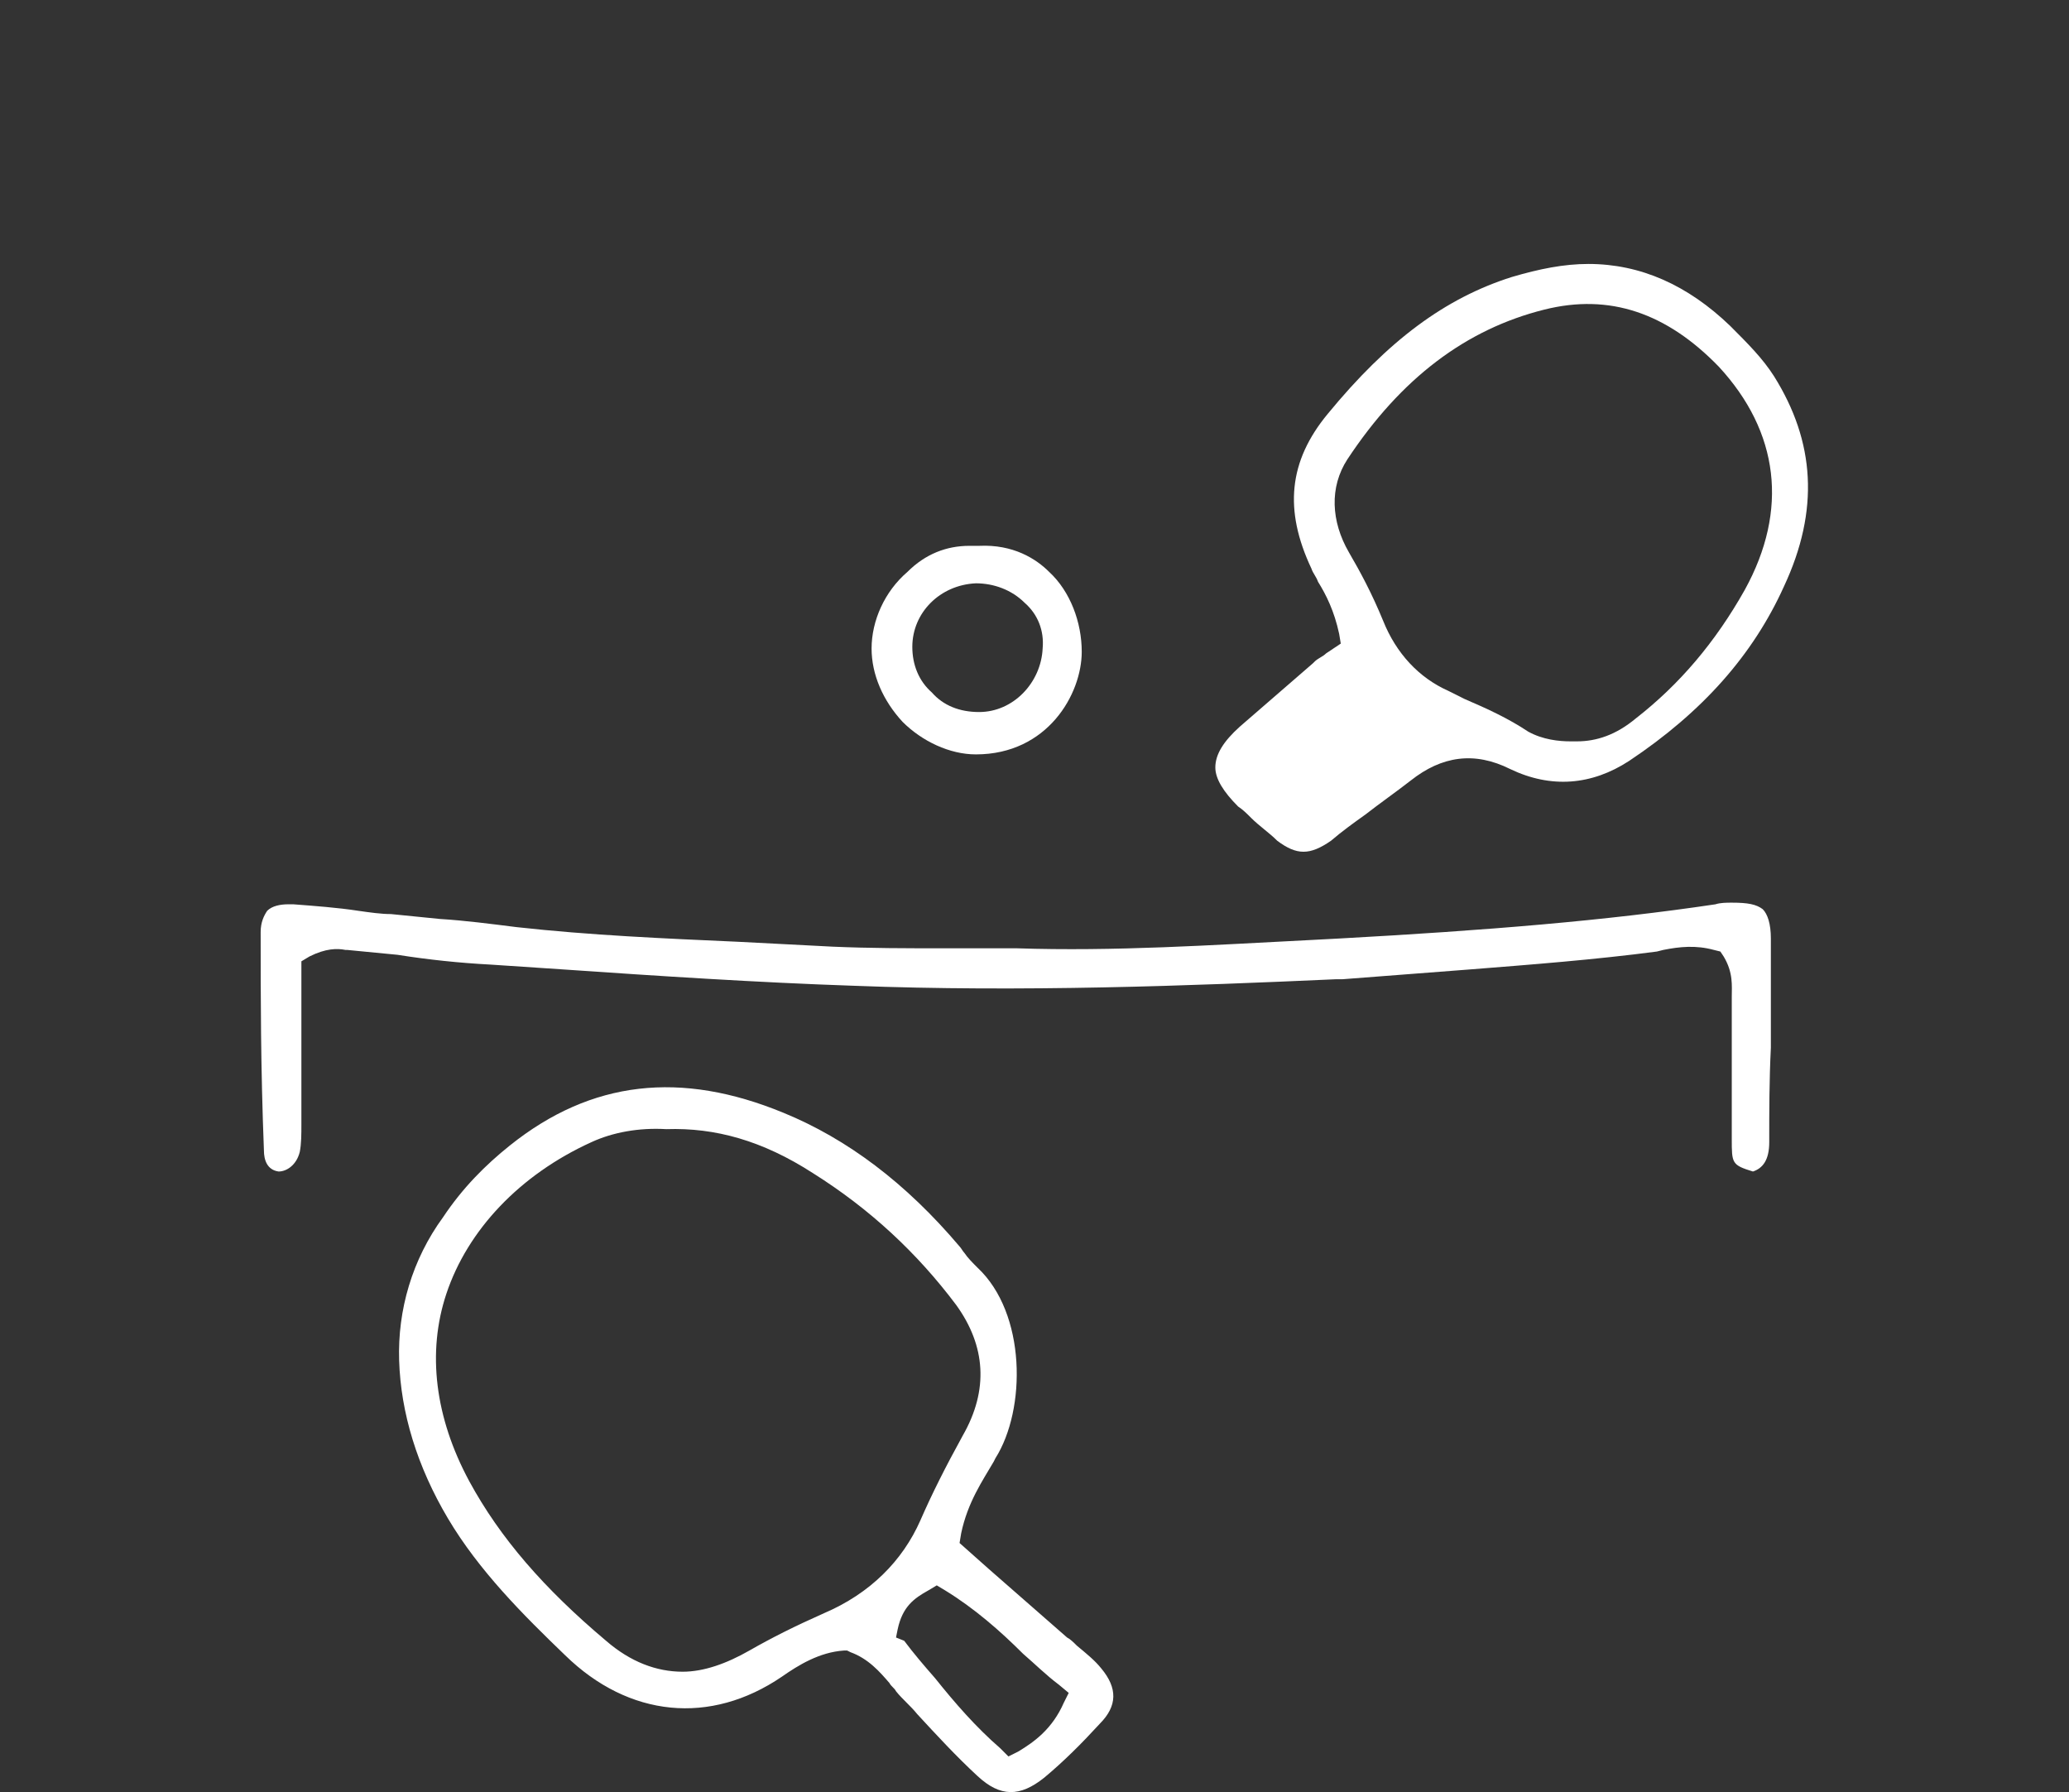 <?xml version="1.0" encoding="UTF-8" standalone="no"?>
<svg
   width="127"
   height="110"
   viewBox="0 0 127 110"
   fill="none"
   version="1.1"
   id="svg10"
   sodipodi:docname="Indoor Games.svg"
   inkscape:version="1.1.2 (0a00cf5339, 2022-02-04)"
   xmlns:inkscape="http://www.inkscape.org/namespaces/inkscape"
   xmlns:sodipodi="http://sodipodi.sourceforge.net/DTD/sodipodi-0.dtd"
   xmlns="http://www.w3.org/2000/svg"
   xmlns:svg="http://www.w3.org/2000/svg">
  <rect x="0" y="0" width="127" height="110" fill="#333333" stroke="none"/>
  <defs
     id="defs14" />
  <sodipodi:namedview
     id="namedview12"
     pagecolor="#ffffff"
     bordercolor="#666666"
     borderopacity="1.0"
     inkscape:pageshadow="2"
     inkscape:pageopacity="0.0"
     inkscape:pagecheckerboard="0"
     showgrid="false"
     inkscape:zoom="2.0797872"
     inkscape:cx="159.3913"
     inkscape:cy="91.115089"
     inkscape:window-width="1920"
     inkscape:window-height="1016"
     inkscape:window-x="0"
     inkscape:window-y="0"
     inkscape:window-maximized="1"
     inkscape:current-layer="svg10" />
  <path
     d="m 67.6,102.4 c -0.4,-0.5 -0.9,-0.9 -1.5,-1.4 -0.2,-0.2 -0.4,-0.4 -0.6,-0.5 -1.6,-1.4 -3.2,-2.8 -4.8,-4.2 l -1.8,-1.6 0.1,-0.6 c 0.4,-1.9 1.3,-3.2 2,-4.4 l 0.1,-0.2 c 1.9,-3 1.9,-8.9 -1.1,-11.7 -0.3,-0.3 -0.6,-0.6 -0.8,-0.9 -0.1,-0.1 -0.2,-0.3 -0.3,-0.4 -3.3,-3.9 -6.9,-6.6 -10.8,-8.2 -6.3,-2.6 -11.8,-2 -16.8,2 -1.5,1.2 -2.9,2.6 -4.1,4.4 -1.9,2.6 -2.8,5.7 -2.7,8.8 0.1,3.2 1.1,6.5 3,9.7 1.9,3.2 4.6,5.9 7.2,8.4 3.9,3.8 8.9,4.3 13.3,1.3 1,-0.7 2.3,-1.5 3.8,-1.6 h 0.2 l 0.2,0.1 c 1.1,0.4 1.8,1.2 2.4,1.9 0.1,0.2 0.3,0.3 0.4,0.5 0.4,0.5 0.9,0.9 1.3,1.4 1.2,1.3 2.4,2.6 3.7,3.8 1.4,1.3 2.6,1.3 4.1,0.1 1.2,-1 2.3,-2.1 3.4,-3.3 1.1,-1.1 1.1,-2.2 0.1,-3.4 z m -17,-3.4 c -1.8,0.8 -3.2,1.5 -4.6,2.3 -1.4,0.8 -2.8,1.3 -4.1,1.3 -1.6,0 -3.2,-0.6 -4.7,-1.9 -3.8,-3.2 -6.5,-6.3 -8.4,-9.8 -2.1,-3.9 -2.6,-7.9 -1.4,-11.5 1.3,-3.9 4.5,-7.3 8.9,-9.3 1.3,-0.6 2.9,-0.9 4.6,-0.8 3,-0.1 5.9,0.7 9,2.7 3.5,2.2 6.4,4.9 8.8,8.1 1.8,2.5 2,5.2 0.4,8 -1.1,2 -1.9,3.6 -2.6,5.2 -1.1,2.5 -3.1,4.5 -5.9,5.7 z m 14.7,5.5 c -0.7,1.6 -1.8,2.4 -2.8,3 l -0.6,0.3 -0.5,-0.5 c -1.5,-1.3 -2.8,-2.8 -4,-4.3 -0.7,-0.8 -1.3,-1.5 -1.9,-2.3 l -0.5,-0.2 0.1,-0.5 c 0.3,-1.4 1,-1.9 1.9,-2.4 l 0.5,-0.3 0.5,0.3 c 1.8,1.1 3.4,2.5 4.8,3.9 0.7,0.6 1.4,1.3 2.2,1.9 l 0.6,0.5 z"
     fill="#ffffff"
     id="path2" />
  <path
     d="m 108.6,70.1 c 0,1.1 -0.4,1.6 -1,1.8 -1.3,-0.4 -1.3,-0.5 -1.3,-2 0,-1.5 0,-3 0,-4.5 0,-1.3 0,-2.5 0,-3.8 0,-0.1 0,-0.3 0,-0.4 0,-0.7 0.1,-1.5 -0.5,-2.5 l -0.2,-0.3 -0.4,-0.1 c -1.1,-0.3 -2.1,-0.2 -3.1,0 l -0.4,0.1 c -3.8,0.5 -7.7,0.8 -11.5,1.1 -2.6,0.2 -5.2,0.4 -7.8,0.6 -0.1,0 -0.3,0 -0.4,0 -8.9,0.4 -19.3,0.8 -29.6,0.4 -5.9,-0.2 -12,-0.6 -17.8,-1 -1.5,-0.1 -3,-0.2 -4.5,-0.3 -1.9,-0.1 -3.8,-0.3 -5.7,-0.6 -1,-0.1 -2.1,-0.2 -3.1,-0.3 h -0.1 c -0.5,-0.1 -1.2,-0.1 -2.2,0.4 l -0.5,0.3 v 10 c 0,0.6 0,1.2 -0.1,1.7 -0.2,0.8 -0.8,1.2 -1.3,1.2 -0.7,-0.1 -0.9,-0.7 -0.9,-1.3 -0.2,-5.1 -0.2,-9.4 -0.2,-13.4 0,-0.6 0.2,-1 0.4,-1.3 0.3,-0.3 0.8,-0.4 1.3,-0.4 H 18 c 1.3,0.1 2.7,0.2 4,0.4 0.7,0.1 1.4,0.2 2,0.2 1,0.1 2,0.2 3,0.3 1.6,0.1 3.1,0.3 4.7,0.5 4.5,0.5 9.1,0.7 13.6,0.9 1.9,0.1 3.9,0.2 5.8,0.3 2.3,0.1 4.5,0.1 6.8,0.1 1.5,0 3,0 4.5,0 6,0.2 12,-0.2 17.9,-0.5 l 1.9,-0.1 c 9.1,-0.5 16.4,-1.1 23.1,-2.1 0.3,-0.1 0.7,-0.1 1,-0.1 1,0 1.5,0.1 1.9,0.4 0.3,0.3 0.5,0.9 0.5,1.8 0,2.2 0,4.5 0,6.7 -0.1,2 -0.1,3.9 -0.1,5.8 z"
     fill="#ffffff"
     id="path4" />
  <path
     d="m 108.9,23.1 c -0.7,-1.1 -1.6,-2 -2.7,-3.1 -2.6,-2.5 -5.5,-3.8 -8.7,-3.8 -1.5,0 -3,0.3 -4.7,0.8 -4.1,1.3 -7.6,3.9 -11.3,8.4 -2.4,2.9 -2.7,5.9 -1,9.5 0.1,0.3 0.3,0.5 0.4,0.8 0.5,0.8 1,1.8 1.3,3.2 l 0.1,0.6 -0.9,0.6 c -0.2,0.2 -0.5,0.3 -0.7,0.5 l -0.1,0.1 c -1.5,1.3 -3,2.6 -4.5,3.9 -1,0.9 -1.5,1.7 -1.5,2.5 0,0.7 0.5,1.5 1.4,2.4 0.3,0.2 0.5,0.4 0.8,0.7 0.5,0.5 1.1,0.9 1.6,1.4 1.2,0.9 2,0.9 3.3,0 0.7,-0.6 1.4,-1.1 2.1,-1.6 0.9,-0.7 1.9,-1.4 2.8,-2.1 1.9,-1.5 3.9,-1.8 6.1,-0.7 2.5,1.2 5,1 7.3,-0.5 4.5,-3 7.6,-6.5 9.5,-10.7 2.2,-4.7 1.9,-8.9 -0.6,-12.9 z m -1.8,13.1 c -1.8,3.2 -4,5.8 -6.7,7.9 -1.2,1 -2.4,1.4 -3.6,1.4 -0.1,0 -0.2,0 -0.4,0 -0.7,0 -1.7,-0.1 -2.6,-0.6 -1.2,-0.8 -2.5,-1.4 -3.9,-2 l -1,-0.5 c -1.8,-0.8 -3.2,-2.3 -4,-4.3 -0.7,-1.7 -1.4,-3 -2.1,-4.2 -1.1,-1.9 -1.2,-4 -0.1,-5.7 3.3,-5 7.3,-8 12.1,-9.2 4,-1 7.5,0.2 10.7,3.5 3.7,4 4.3,8.8 1.6,13.7 z"
     fill="#ffffff"
     id="path6" />
  <path
     d="m 64.4,35.1 c -0.8,-0.8 -2.2,-1.7 -4.3,-1.6 H 60 59.9 c -0.1,0 -0.3,0 -0.4,0 -1.4,0 -2.7,0.5 -3.8,1.6 -1.4,1.2 -2.2,3 -2.2,4.7 0,1.6 0.7,3.2 1.9,4.5 1.2,1.2 2.9,2 4.5,2 4.4,0 6.5,-3.7 6.5,-6.3 0,-1.8 -0.7,-3.7 -2,-4.9 z m -4.3,8.6 c -1.2,0 -2.2,-0.4 -2.9,-1.2 -0.8,-0.7 -1.2,-1.7 -1.2,-2.8 0,-2.1 1.7,-3.8 3.9,-3.9 1.1,0 2.2,0.4 3,1.2 0.8,0.7 1.2,1.7 1.1,2.8 -0.1,2.1 -1.8,3.9 -3.9,3.9 z"
     fill="#ffffff"
     id="path8" />
</svg>
